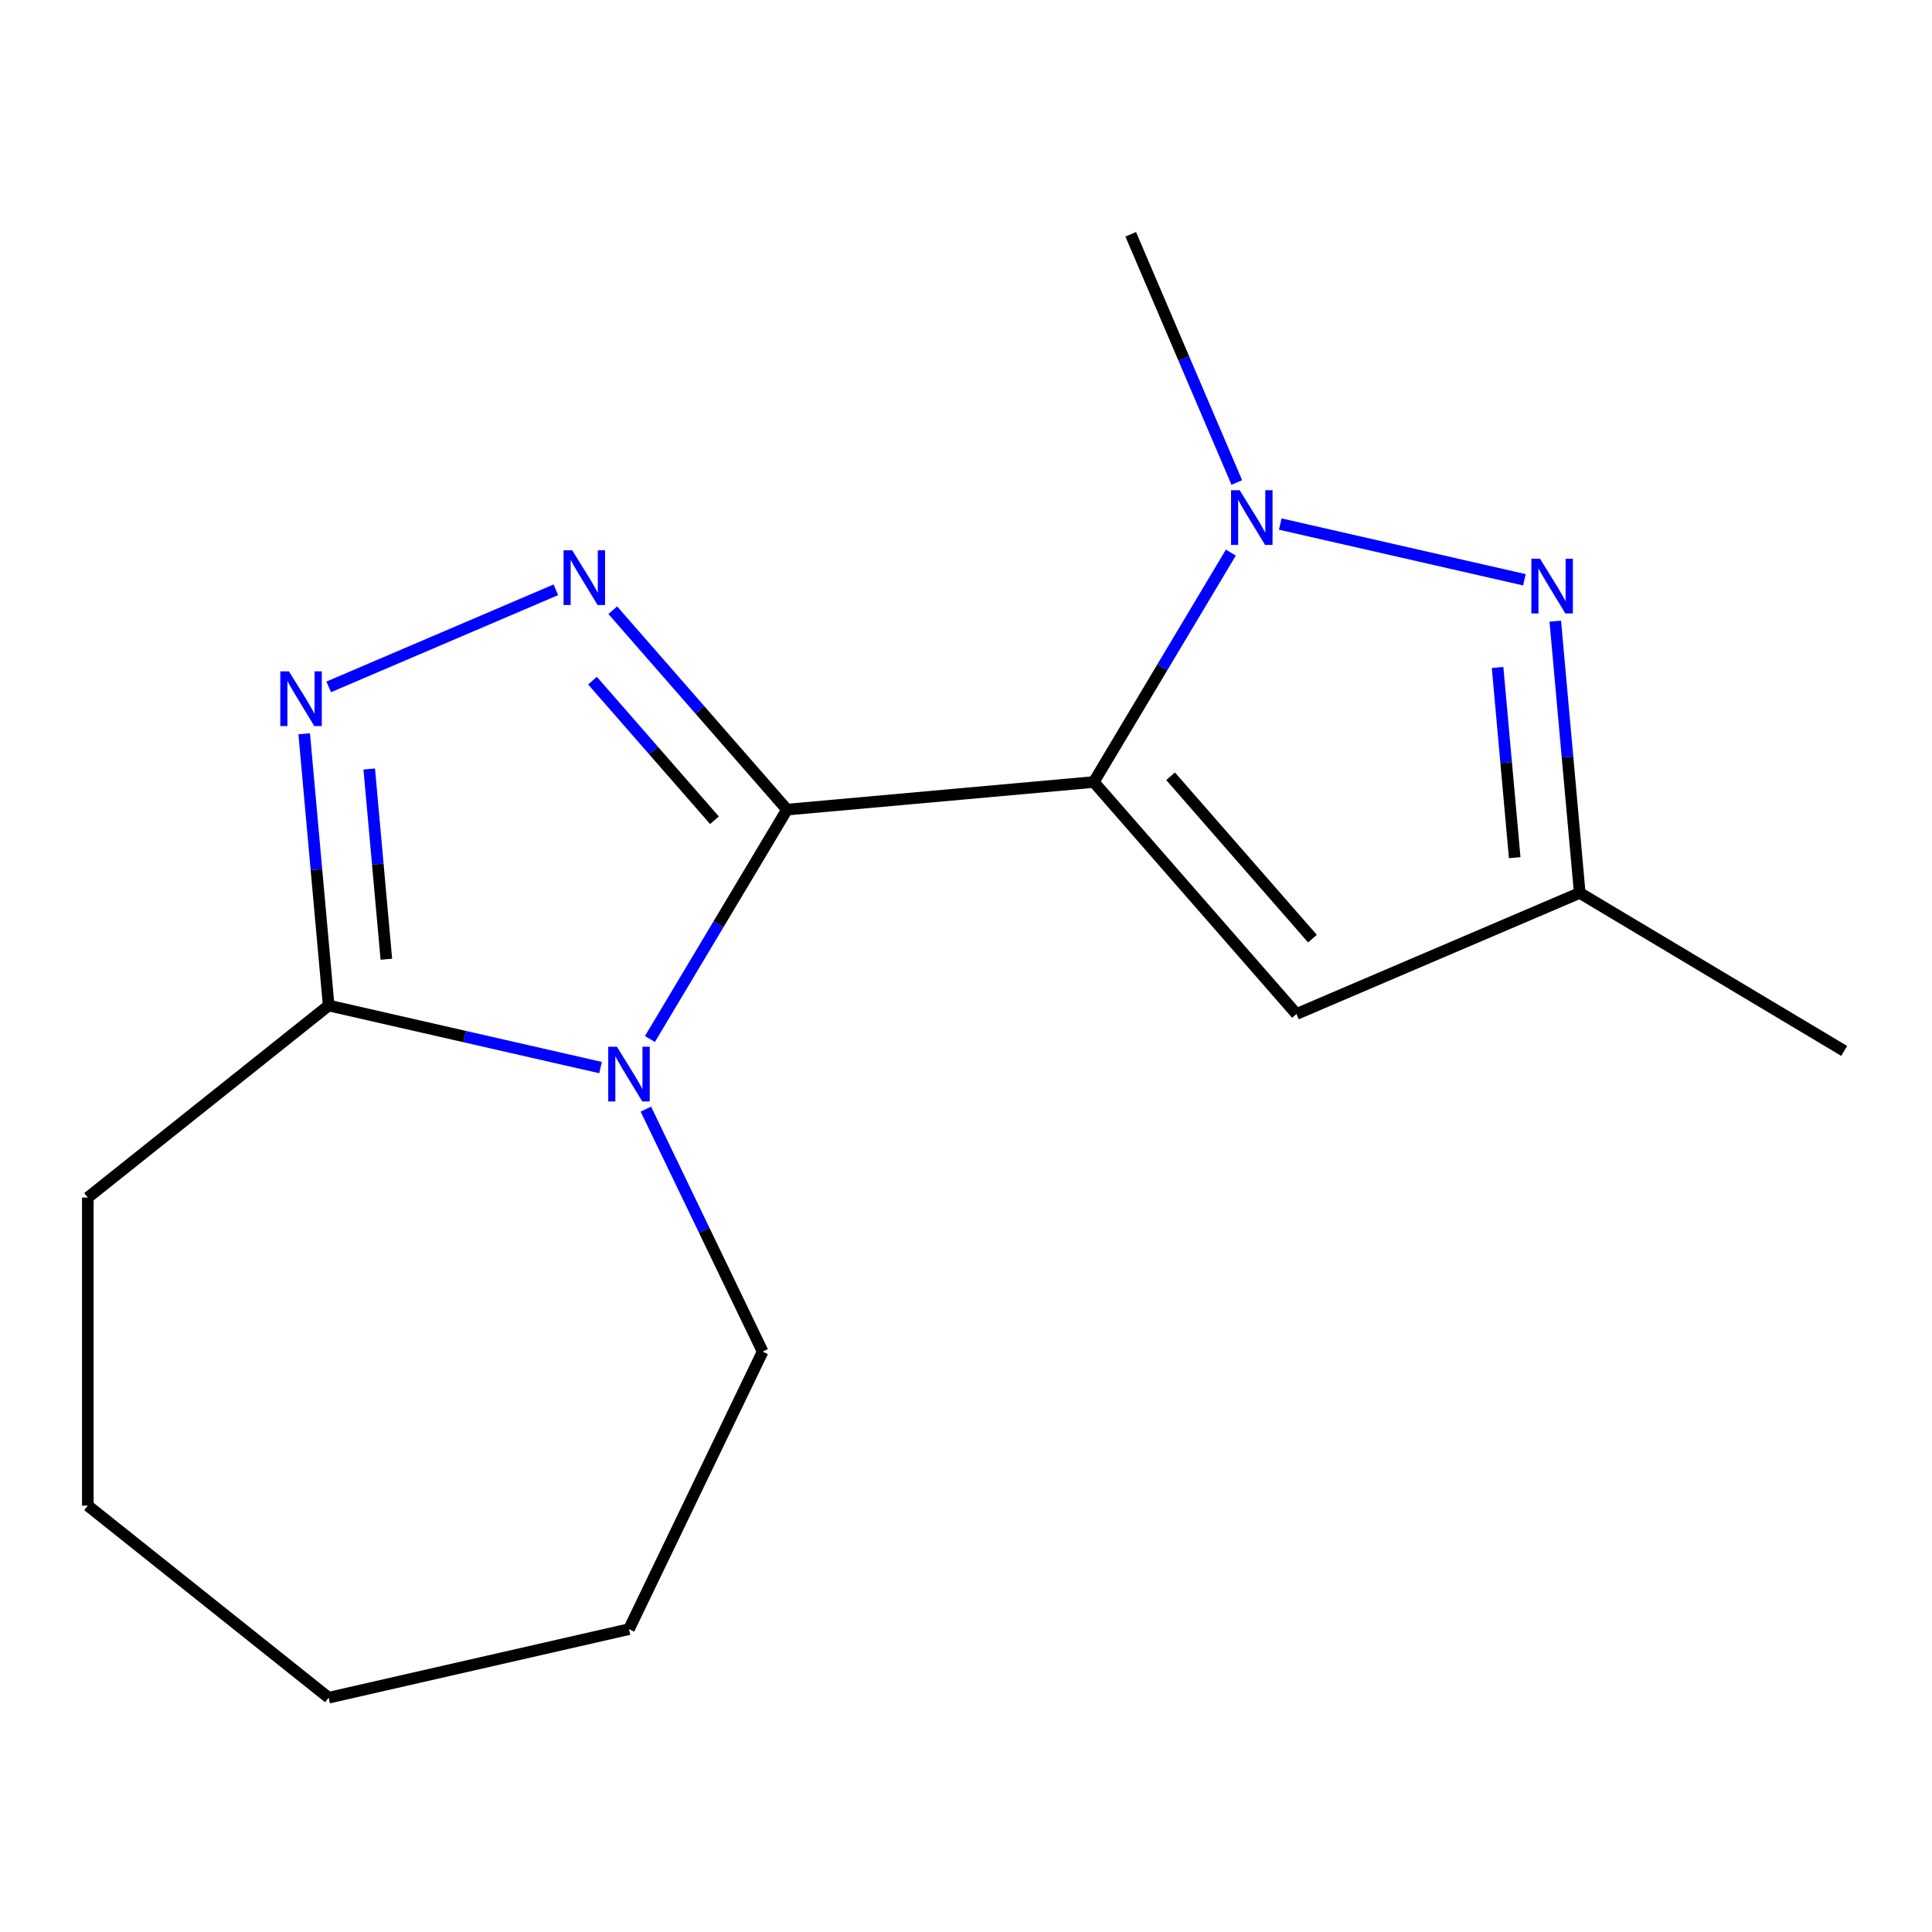 <?xml version='1.0' encoding='iso-8859-1'?>
<svg version='1.1' baseProfile='full'
              xmlns='http://www.w3.org/2000/svg'
                      xmlns:rdkit='http://www.rdkit.org/xml'
                      xmlns:xlink='http://www.w3.org/1999/xlink'
                  xml:space='preserve'
width='1000px' height='1000px' viewBox='0 0 1000 1000'>
<!-- END OF HEADER -->
<rect style='opacity:1.0;fill:#FFFFFF;stroke:none' width='1000' height='1000' x='0' y='0'> </rect>
<path class='bond-0' d='M 407.343,419.058 L 566.148,404.765' style='fill:none;fill-rule:evenodd;stroke:#000000;stroke-width:6px;stroke-linecap:butt;stroke-linejoin:miter;stroke-opacity:1' />
<path class='bond-1' d='M 407.343,419.058 L 371.874,478.423' style='fill:none;fill-rule:evenodd;stroke:#000000;stroke-width:6px;stroke-linecap:butt;stroke-linejoin:miter;stroke-opacity:1' />
<path class='bond-1' d='M 371.874,478.423 L 336.405,537.788' style='fill:none;fill-rule:evenodd;stroke:#0000FF;stroke-width:6px;stroke-linecap:butt;stroke-linejoin:miter;stroke-opacity:1' />
<path class='bond-2' d='M 407.343,419.058 L 362.253,367.448' style='fill:none;fill-rule:evenodd;stroke:#000000;stroke-width:6px;stroke-linecap:butt;stroke-linejoin:miter;stroke-opacity:1' />
<path class='bond-2' d='M 362.253,367.448 L 317.164,315.839' style='fill:none;fill-rule:evenodd;stroke:#0000FF;stroke-width:6px;stroke-linecap:butt;stroke-linejoin:miter;stroke-opacity:1' />
<path class='bond-2' d='M 369.801,424.556 L 338.239,388.429' style='fill:none;fill-rule:evenodd;stroke:#000000;stroke-width:6px;stroke-linecap:butt;stroke-linejoin:miter;stroke-opacity:1' />
<path class='bond-2' d='M 338.239,388.429 L 306.676,352.303' style='fill:none;fill-rule:evenodd;stroke:#0000FF;stroke-width:6px;stroke-linecap:butt;stroke-linejoin:miter;stroke-opacity:1' />
<path class='bond-3' d='M 566.148,404.765 L 601.617,345.4' style='fill:none;fill-rule:evenodd;stroke:#000000;stroke-width:6px;stroke-linecap:butt;stroke-linejoin:miter;stroke-opacity:1' />
<path class='bond-3' d='M 601.617,345.4 L 637.086,286.035' style='fill:none;fill-rule:evenodd;stroke:#0000FF;stroke-width:6px;stroke-linecap:butt;stroke-linejoin:miter;stroke-opacity:1' />
<path class='bond-6' d='M 566.148,404.765 L 671.054,524.84' style='fill:none;fill-rule:evenodd;stroke:#000000;stroke-width:6px;stroke-linecap:butt;stroke-linejoin:miter;stroke-opacity:1' />
<path class='bond-6' d='M 605.898,401.795 L 679.333,485.847' style='fill:none;fill-rule:evenodd;stroke:#000000;stroke-width:6px;stroke-linecap:butt;stroke-linejoin:miter;stroke-opacity:1' />
<path class='bond-7' d='M 310.837,552.573 L 240.476,536.514' style='fill:none;fill-rule:evenodd;stroke:#0000FF;stroke-width:6px;stroke-linecap:butt;stroke-linejoin:miter;stroke-opacity:1' />
<path class='bond-7' d='M 240.476,536.514 L 170.115,520.454' style='fill:none;fill-rule:evenodd;stroke:#000000;stroke-width:6px;stroke-linecap:butt;stroke-linejoin:miter;stroke-opacity:1' />
<path class='bond-9' d='M 334.302,574.08 L 364.523,636.835' style='fill:none;fill-rule:evenodd;stroke:#0000FF;stroke-width:6px;stroke-linecap:butt;stroke-linejoin:miter;stroke-opacity:1' />
<path class='bond-9' d='M 364.523,636.835 L 394.745,699.59' style='fill:none;fill-rule:evenodd;stroke:#000000;stroke-width:6px;stroke-linecap:butt;stroke-linejoin:miter;stroke-opacity:1' />
<path class='bond-4' d='M 287.711,305.278 L 170.148,355.527' style='fill:none;fill-rule:evenodd;stroke:#0000FF;stroke-width:6px;stroke-linecap:butt;stroke-linejoin:miter;stroke-opacity:1' />
<path class='bond-5' d='M 662.654,271.25 L 789.028,300.094' style='fill:none;fill-rule:evenodd;stroke:#0000FF;stroke-width:6px;stroke-linecap:butt;stroke-linejoin:miter;stroke-opacity:1' />
<path class='bond-10' d='M 640.172,249.742 L 612.716,185.508' style='fill:none;fill-rule:evenodd;stroke:#0000FF;stroke-width:6px;stroke-linecap:butt;stroke-linejoin:miter;stroke-opacity:1' />
<path class='bond-10' d='M 612.716,185.508 L 585.261,121.273' style='fill:none;fill-rule:evenodd;stroke:#000000;stroke-width:6px;stroke-linecap:butt;stroke-linejoin:miter;stroke-opacity:1' />
<path class='bond-16' d='M 157.455,379.796 L 163.785,450.125' style='fill:none;fill-rule:evenodd;stroke:#0000FF;stroke-width:6px;stroke-linecap:butt;stroke-linejoin:miter;stroke-opacity:1' />
<path class='bond-16' d='M 163.785,450.125 L 170.115,520.454' style='fill:none;fill-rule:evenodd;stroke:#000000;stroke-width:6px;stroke-linecap:butt;stroke-linejoin:miter;stroke-opacity:1' />
<path class='bond-16' d='M 191.115,398.036 L 195.546,447.266' style='fill:none;fill-rule:evenodd;stroke:#0000FF;stroke-width:6px;stroke-linecap:butt;stroke-linejoin:miter;stroke-opacity:1' />
<path class='bond-16' d='M 195.546,447.266 L 199.977,496.497' style='fill:none;fill-rule:evenodd;stroke:#000000;stroke-width:6px;stroke-linecap:butt;stroke-linejoin:miter;stroke-opacity:1' />
<path class='bond-17' d='M 805.009,321.515 L 811.339,391.844' style='fill:none;fill-rule:evenodd;stroke:#0000FF;stroke-width:6px;stroke-linecap:butt;stroke-linejoin:miter;stroke-opacity:1' />
<path class='bond-17' d='M 811.339,391.844 L 817.669,462.173' style='fill:none;fill-rule:evenodd;stroke:#000000;stroke-width:6px;stroke-linecap:butt;stroke-linejoin:miter;stroke-opacity:1' />
<path class='bond-17' d='M 775.148,345.472 L 779.578,394.703' style='fill:none;fill-rule:evenodd;stroke:#0000FF;stroke-width:6px;stroke-linecap:butt;stroke-linejoin:miter;stroke-opacity:1' />
<path class='bond-17' d='M 779.578,394.703 L 784.009,443.933' style='fill:none;fill-rule:evenodd;stroke:#000000;stroke-width:6px;stroke-linecap:butt;stroke-linejoin:miter;stroke-opacity:1' />
<path class='bond-8' d='M 671.054,524.84 L 817.669,462.173' style='fill:none;fill-rule:evenodd;stroke:#000000;stroke-width:6px;stroke-linecap:butt;stroke-linejoin:miter;stroke-opacity:1' />
<path class='bond-11' d='M 170.115,520.454 L 45.455,619.867' style='fill:none;fill-rule:evenodd;stroke:#000000;stroke-width:6px;stroke-linecap:butt;stroke-linejoin:miter;stroke-opacity:1' />
<path class='bond-12' d='M 817.669,462.173 L 954.545,543.953' style='fill:none;fill-rule:evenodd;stroke:#000000;stroke-width:6px;stroke-linecap:butt;stroke-linejoin:miter;stroke-opacity:1' />
<path class='bond-13' d='M 394.745,699.59 L 325.563,843.247' style='fill:none;fill-rule:evenodd;stroke:#000000;stroke-width:6px;stroke-linecap:butt;stroke-linejoin:miter;stroke-opacity:1' />
<path class='bond-14' d='M 45.455,619.867 L 45.455,779.314' style='fill:none;fill-rule:evenodd;stroke:#000000;stroke-width:6px;stroke-linecap:butt;stroke-linejoin:miter;stroke-opacity:1' />
<path class='bond-15' d='M 325.563,843.247 L 170.115,878.727' style='fill:none;fill-rule:evenodd;stroke:#000000;stroke-width:6px;stroke-linecap:butt;stroke-linejoin:miter;stroke-opacity:1' />
<path class='bond-18' d='M 45.455,779.314 L 170.115,878.727' style='fill:none;fill-rule:evenodd;stroke:#000000;stroke-width:6px;stroke-linecap:butt;stroke-linejoin:miter;stroke-opacity:1' />
<path  class='atom-2' d='M 319.303 541.774
L 328.583 556.774
Q 329.503 558.254, 330.983 560.934
Q 332.463 563.614, 332.543 563.774
L 332.543 541.774
L 336.303 541.774
L 336.303 570.094
L 332.423 570.094
L 322.463 553.694
Q 321.303 551.774, 320.063 549.574
Q 318.863 547.374, 318.503 546.694
L 318.503 570.094
L 314.823 570.094
L 314.823 541.774
L 319.303 541.774
' fill='#0000FF'/>
<path  class='atom-3' d='M 296.177 284.823
L 305.457 299.823
Q 306.377 301.303, 307.857 303.983
Q 309.337 306.663, 309.417 306.823
L 309.417 284.823
L 313.177 284.823
L 313.177 313.143
L 309.297 313.143
L 299.337 296.743
Q 298.177 294.823, 296.937 292.623
Q 295.737 290.423, 295.377 289.743
L 295.377 313.143
L 291.697 313.143
L 291.697 284.823
L 296.177 284.823
' fill='#0000FF'/>
<path  class='atom-4' d='M 641.668 253.729
L 650.948 268.729
Q 651.868 270.209, 653.348 272.889
Q 654.828 275.569, 654.908 275.729
L 654.908 253.729
L 658.668 253.729
L 658.668 282.049
L 654.788 282.049
L 644.828 265.649
Q 643.668 263.729, 642.428 261.529
Q 641.228 259.329, 640.868 258.649
L 640.868 282.049
L 637.188 282.049
L 637.188 253.729
L 641.668 253.729
' fill='#0000FF'/>
<path  class='atom-5' d='M 149.562 347.49
L 158.842 362.49
Q 159.762 363.97, 161.242 366.65
Q 162.722 369.33, 162.802 369.49
L 162.802 347.49
L 166.562 347.49
L 166.562 375.81
L 162.682 375.81
L 152.722 359.41
Q 151.562 357.49, 150.322 355.29
Q 149.122 353.09, 148.762 352.41
L 148.762 375.81
L 145.082 375.81
L 145.082 347.49
L 149.562 347.49
' fill='#0000FF'/>
<path  class='atom-6' d='M 797.116 289.209
L 806.396 304.209
Q 807.316 305.689, 808.796 308.369
Q 810.276 311.049, 810.356 311.209
L 810.356 289.209
L 814.116 289.209
L 814.116 317.529
L 810.236 317.529
L 800.276 301.129
Q 799.116 299.209, 797.876 297.009
Q 796.676 294.809, 796.316 294.129
L 796.316 317.529
L 792.636 317.529
L 792.636 289.209
L 797.116 289.209
' fill='#0000FF'/>
</svg>
